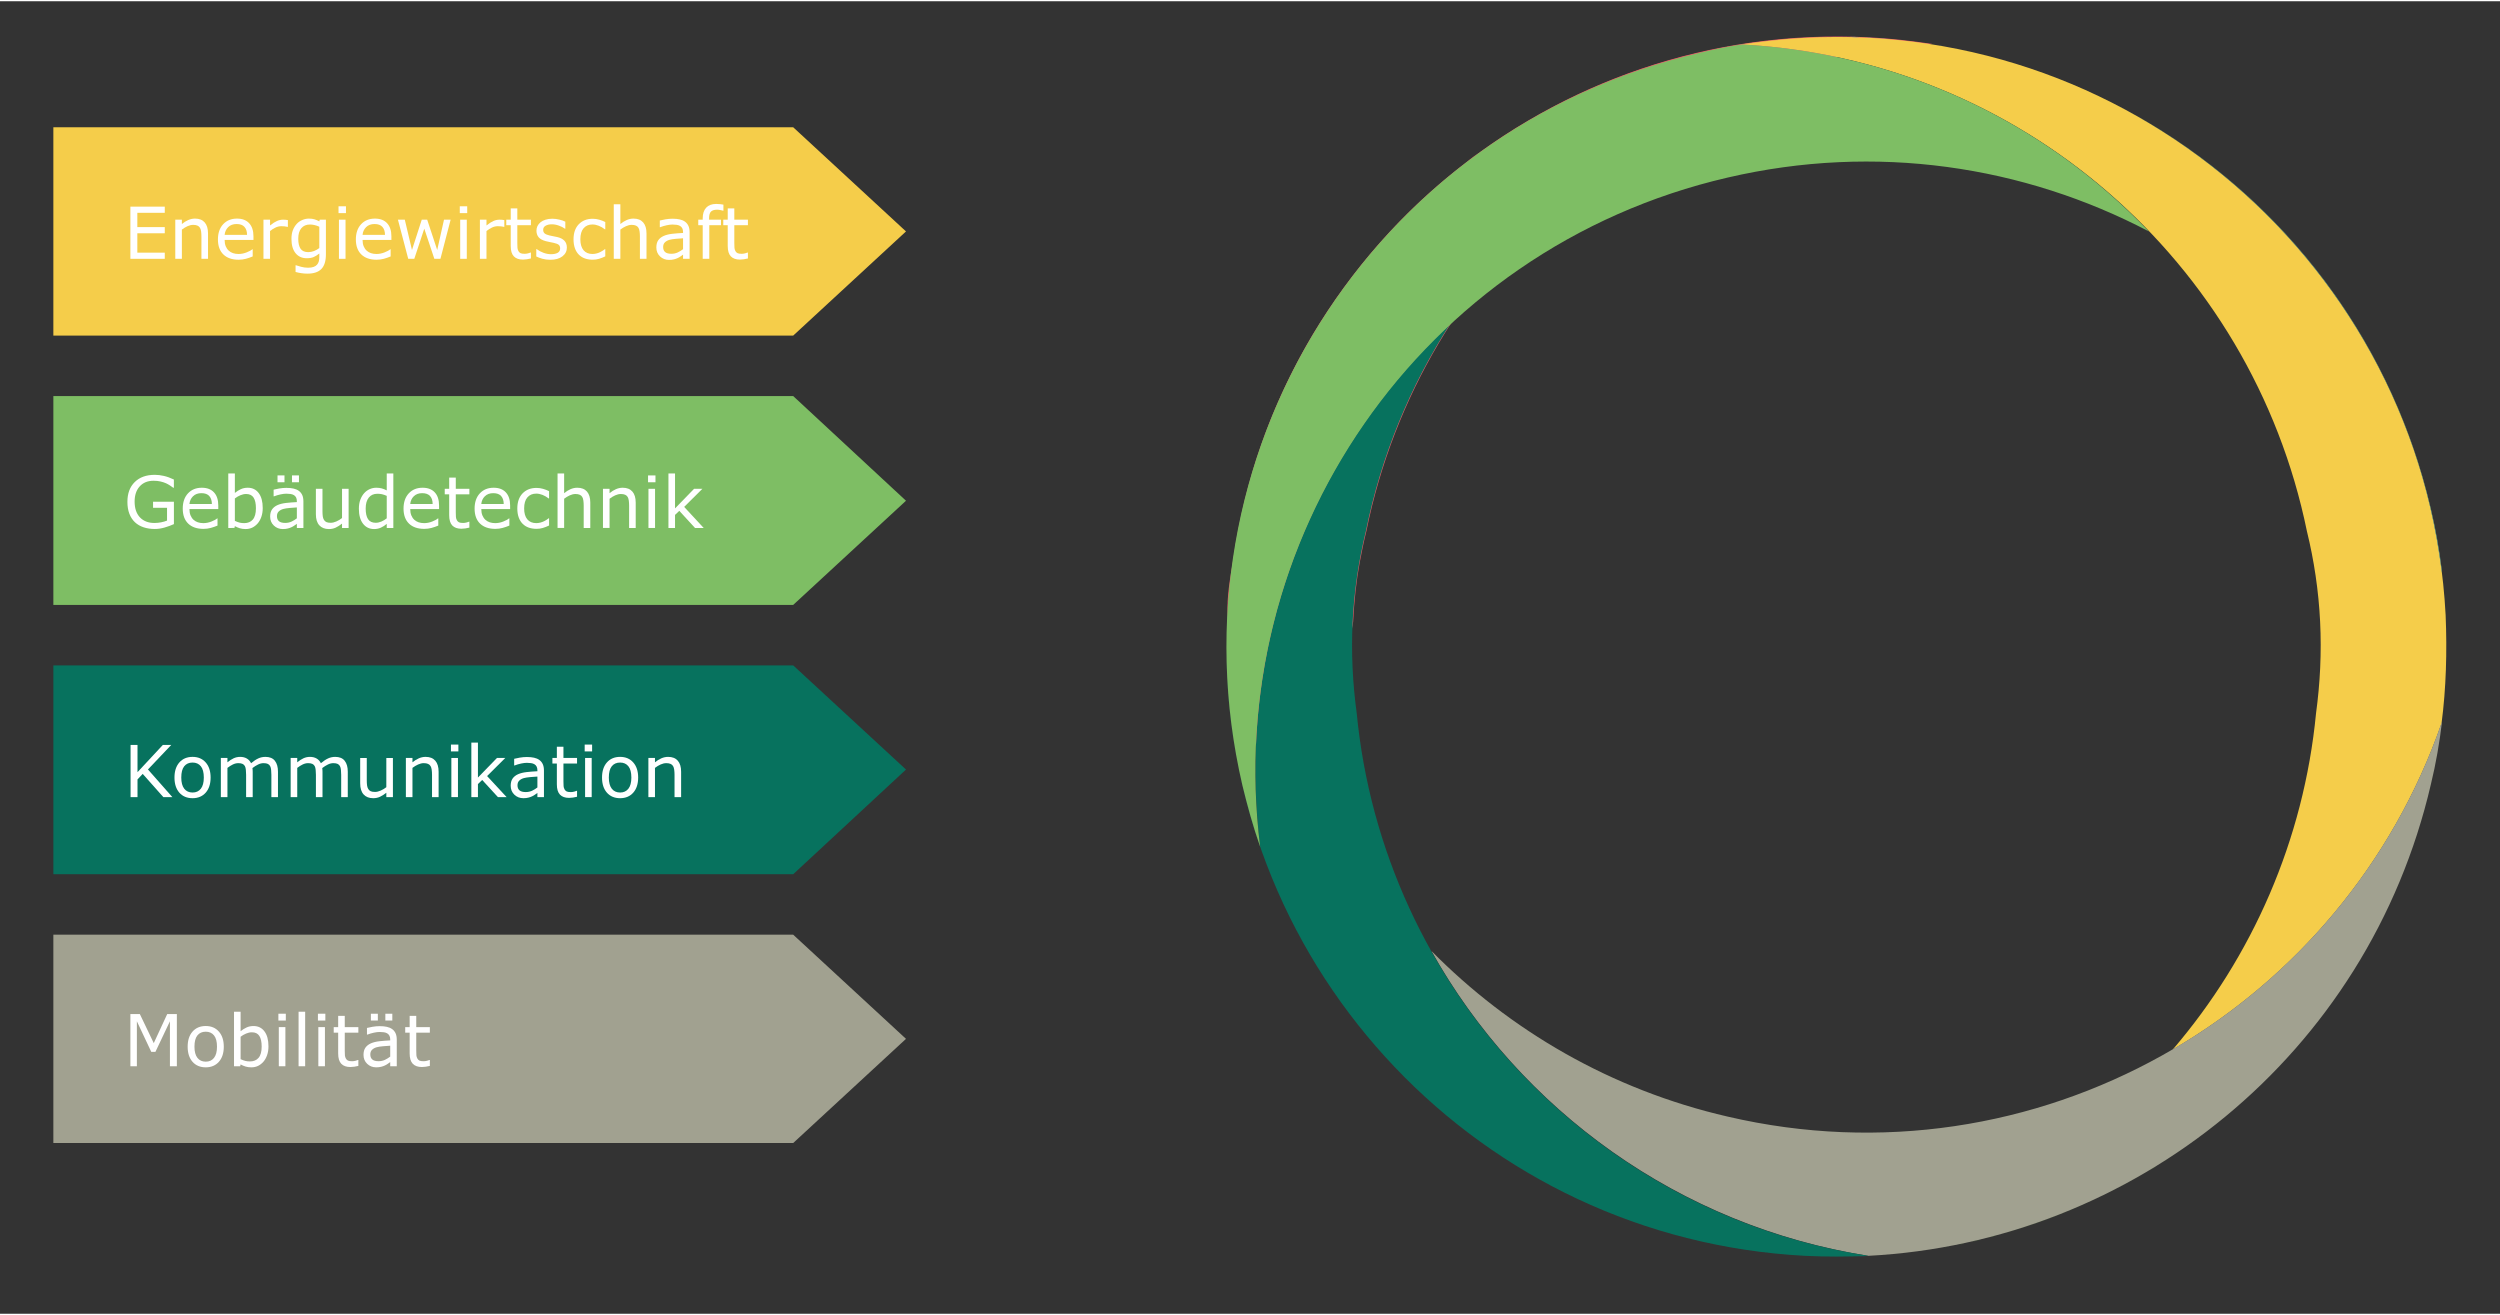 <?xml version="1.0" encoding="UTF-8" standalone="no"?>
<svg xmlns:dc="http://purl.org/dc/elements/1.1/" xmlns:cc="http://creativecommons.org/ns#" xmlns:rdf="http://www.w3.org/1999/02/22-rdf-syntax-ns#" xmlns:svg="http://www.w3.org/2000/svg" xmlns="http://www.w3.org/2000/svg" id="svg7178" xml:space="preserve" enable-background="new 0 0 492 258.3" viewBox="0 0 492 258.3" y="0px" x="0px" version="1.1" width="500" height="263"><rect x="0" y="0" width="492" height="258.3" fill="#333333" stroke="none"/><defs id="defs7182"/>
	<polygon points="178.3,45.3 156.1,24.8 10.5,24.8 10.5,65.8 156.1,65.8 " id="polygon7074" style="fill:#f5cd4a"/><rect x="24.3" y="38.9" width="131.5" height="16.6" id="rect7076" style="fill:none"/><g id="text7078" style="font-size:14.125px;font-family:MuseoSans-300;fill:#ffffff" aria-label="Energiewirtschaft"><path id="path12361" style="font-size:14.125px;font-family:MuseoSans-300;fill:#ffffff" d="M 32.427,50.69 H 25.661 V 40.421 h 6.766 v 1.214 h -5.4 v 2.814 h 5.4 v 1.214 h -5.4 v 3.814 h 5.4 z"/><path id="path12363" style="font-size:14.125px;font-family:MuseoSans-300;fill:#ffffff" d="m 40.938,50.69 h -1.297 v -4.386 q 0,-0.531 -0.062,-0.993 -0.062,-0.469 -0.228,-0.731 -0.172,-0.29 -0.497,-0.428 -0.324,-0.145 -0.841,-0.145 -0.531,0 -1.11,0.262 -0.579,0.262 -1.11,0.669 V 50.69 H 34.496 v -7.704 h 1.297 v 0.855 q 0.607,-0.503 1.255,-0.786 0.648,-0.283 1.331,-0.283 1.248,0 1.904,0.752 0.655,0.752 0.655,2.166 z"/><path id="path12365" style="font-size:14.125px;font-family:MuseoSans-300;fill:#ffffff" d="m 49.883,46.973 h -5.676 q 0,0.71 0.214,1.241 0.214,0.524 0.586,0.862 0.359,0.331 0.848,0.497 0.497,0.166 1.09,0.166 0.786,0 1.579,-0.31 0.8,-0.317 1.138,-0.621 h 0.069 v 1.414 q -0.655,0.276 -1.338,0.462 -0.683,0.186 -1.435,0.186 -1.917,0 -2.993,-1.035 -1.076,-1.041 -1.076,-2.952 0,-1.89 1.028,-3 1.035,-1.11 2.717,-1.11 1.559,0 2.4,0.91 0.848,0.91 0.848,2.586 z M 48.621,45.98 q -0.007,-1.021 -0.517,-1.579 -0.503,-0.559 -1.538,-0.559 -1.041,0 -1.662,0.614 -0.614,0.614 -0.697,1.524 z"/><path id="path12367" style="font-size:14.125px;font-family:MuseoSans-300;fill:#ffffff" d="m 56.656,44.4 h -0.069 q -0.29,-0.069 -0.566,-0.097 -0.269,-0.034 -0.641,-0.034 -0.6,0 -1.159,0.269 -0.559,0.262 -1.076,0.683 V 50.69 h -1.297 v -7.704 h 1.297 v 1.138 q 0.772,-0.621 1.359,-0.876 0.593,-0.262 1.207,-0.262 0.338,0 0.49,0.021 0.152,0.014 0.455,0.062 z"/><path id="path12369" style="font-size:14.125px;font-family:MuseoSans-300;fill:#ffffff" d="m 64.139,49.814 q 0,1.959 -0.89,2.876 -0.89,0.917 -2.738,0.917 -0.614,0 -1.2,-0.09 -0.579,-0.083 -1.145,-0.241 v -1.324 h 0.069 q 0.317,0.124 1.007,0.303 0.69,0.186 1.379,0.186 0.662,0 1.097,-0.159 0.434,-0.159 0.676,-0.441 0.241,-0.269 0.345,-0.648 0.103,-0.379 0.103,-0.848 v -0.703 q -0.586,0.469 -1.124,0.703 -0.531,0.228 -1.359,0.228 -1.379,0 -2.193,-0.993 -0.807,-1 -0.807,-2.814 0,-0.993 0.276,-1.71 0.283,-0.724 0.766,-1.248 0.448,-0.49 1.09,-0.759 0.641,-0.276 1.276,-0.276 0.669,0 1.117,0.138 0.455,0.131 0.959,0.407 l 0.083,-0.331 h 1.214 z M 62.842,48.573 V 44.373 Q 62.325,44.138 61.877,44.042 q -0.441,-0.103 -0.883,-0.103 -1.069,0 -1.683,0.717 -0.614,0.717 -0.614,2.083 0,1.297 0.455,1.966 0.455,0.669 1.51,0.669 0.566,0 1.131,-0.214 0.572,-0.221 1.048,-0.586 z"/><path id="path12371" style="font-size:14.125px;font-family:MuseoSans-300;fill:#ffffff" d="m 68.084,41.697 h -1.462 v -1.345 h 1.462 z m -0.083,8.993 h -1.297 v -7.704 h 1.297 z"/><path id="path12373" style="font-size:14.125px;font-family:MuseoSans-300;fill:#ffffff" d="m 77.029,46.973 h -5.676 q 0,0.71 0.214,1.241 0.214,0.524 0.586,0.862 0.359,0.331 0.848,0.497 0.497,0.166 1.09,0.166 0.786,0 1.579,-0.31 0.8,-0.317 1.138,-0.621 h 0.069 v 1.414 q -0.655,0.276 -1.338,0.462 -0.683,0.186 -1.435,0.186 -1.917,0 -2.993,-1.035 -1.076,-1.041 -1.076,-2.952 0,-1.89 1.028,-3 1.035,-1.11 2.717,-1.11 1.559,0 2.4,0.91 0.848,0.91 0.848,2.586 z m -1.262,-0.993 q -0.007,-1.021 -0.517,-1.579 -0.503,-0.559 -1.538,-0.559 -1.041,0 -1.662,0.614 -0.614,0.614 -0.697,1.524 z"/><path id="path12375" style="font-size:14.125px;font-family:MuseoSans-300;fill:#ffffff" d="M 88.685,42.987 86.678,50.69 H 85.478 L 83.498,44.752 81.533,50.69 h -1.193 l -2.028,-7.704 h 1.352 l 1.414,5.966 1.924,-5.966 h 1.069 l 1.972,5.966 1.338,-5.966 z"/><path id="path12377" style="font-size:14.125px;font-family:MuseoSans-300;fill:#ffffff" d="m 91.947,41.697 h -1.462 v -1.345 h 1.462 z M 91.864,50.69 H 90.567 V 42.987 H 91.864 Z"/><path id="path12379" style="font-size:14.125px;font-family:MuseoSans-300;fill:#ffffff" d="m 99.251,44.4 h -0.069 q -0.29,-0.069 -0.566,-0.097 -0.269,-0.034 -0.641,-0.034 -0.6,0 -1.159,0.269 -0.559,0.262 -1.076,0.683 V 50.69 h -1.297 v -7.704 h 1.297 v 1.138 q 0.772,-0.621 1.359,-0.876 0.593,-0.262 1.207,-0.262 0.338,0 0.49,0.021 0.152,0.014 0.455,0.062 z"/><path id="path12381" style="font-size:14.125px;font-family:MuseoSans-300;fill:#ffffff" d="m 104.485,50.621 q -0.366,0.097 -0.8,0.159 -0.428,0.062 -0.766,0.062 -1.179,0 -1.793,-0.635 -0.614,-0.635 -0.614,-2.035 v -4.097 h -0.876 v -1.09 h 0.876 v -2.214 h 1.297 v 2.214 h 2.676 v 1.09 h -2.676 v 3.51 q 0,0.607 0.028,0.952 0.028,0.338 0.193,0.635 0.152,0.276 0.414,0.407 0.269,0.124 0.814,0.124 0.317,0 0.662,-0.09 0.345,-0.097 0.497,-0.159 h 0.069 z"/><path id="path12383" style="font-size:14.125px;font-family:MuseoSans-300;fill:#ffffff" d="m 111.561,48.47 q 0,1.055 -0.876,1.731 -0.869,0.676 -2.379,0.676 -0.855,0 -1.572,-0.2 -0.71,-0.207 -1.193,-0.448 v -1.455 h 0.069 q 0.614,0.462 1.366,0.738 0.752,0.269 1.441,0.269 0.855,0 1.338,-0.276 0.483,-0.276 0.483,-0.869 0,-0.455 -0.262,-0.69 -0.262,-0.234 -1.007,-0.4 -0.276,-0.062 -0.724,-0.145 -0.441,-0.083 -0.807,-0.179 -1.014,-0.269 -1.441,-0.786 -0.421,-0.524 -0.421,-1.283 0,-0.476 0.193,-0.897 0.2,-0.421 0.6,-0.752 0.386,-0.324 0.979,-0.51 0.6,-0.193 1.338,-0.193 0.69,0 1.393,0.172 0.71,0.166 1.179,0.407 v 1.386 h -0.069 q -0.497,-0.366 -1.207,-0.614 -0.71,-0.255 -1.393,-0.255 -0.71,0 -1.2,0.276 -0.49,0.269 -0.49,0.807 0,0.476 0.297,0.717 0.29,0.241 0.938,0.393 0.359,0.083 0.8,0.166 0.448,0.083 0.745,0.152 0.903,0.207 1.393,0.71 0.49,0.51 0.49,1.352 z"/><path id="path12385" style="font-size:14.125px;font-family:MuseoSans-300;fill:#ffffff" d="m 119.12,50.208 q -0.648,0.31 -1.235,0.483 -0.579,0.172 -1.235,0.172 -0.835,0 -1.531,-0.241 -0.697,-0.248 -1.193,-0.745 -0.503,-0.497 -0.779,-1.255 -0.276,-0.759 -0.276,-1.772 0,-1.89 1.035,-2.966 1.041,-1.076 2.745,-1.076 0.662,0 1.297,0.186 0.641,0.186 1.172,0.455 v 1.441 h -0.069 q -0.593,-0.462 -1.228,-0.71 -0.628,-0.248 -1.228,-0.248 -1.103,0 -1.745,0.745 -0.635,0.738 -0.635,2.172 0,1.393 0.621,2.145 0.628,0.745 1.759,0.745 0.393,0 0.8,-0.103 0.407,-0.103 0.731,-0.269 0.283,-0.145 0.531,-0.303 0.248,-0.166 0.393,-0.283 h 0.069 z"/><path id="path12387" style="font-size:14.125px;font-family:MuseoSans-300;fill:#ffffff" d="m 127.231,50.69 h -1.297 v -4.386 q 0,-0.531 -0.062,-0.993 -0.062,-0.469 -0.228,-0.731 -0.172,-0.29 -0.497,-0.428 -0.324,-0.145 -0.841,-0.145 -0.531,0 -1.11,0.262 -0.579,0.262 -1.11,0.669 V 50.69 h -1.297 V 39.959 h 1.297 v 3.883 q 0.607,-0.503 1.255,-0.786 0.648,-0.283 1.331,-0.283 1.248,0 1.904,0.752 0.655,0.752 0.655,2.166 z"/><path id="path12389" style="font-size:14.125px;font-family:MuseoSans-300;fill:#ffffff" d="m 135.714,50.69 h -1.29 v -0.821 q -0.172,0.117 -0.469,0.331 -0.29,0.207 -0.566,0.331 -0.324,0.159 -0.745,0.262 -0.421,0.11 -0.986,0.11 -1.041,0 -1.766,-0.69 -0.724,-0.69 -0.724,-1.759 0,-0.876 0.372,-1.414 0.379,-0.545 1.076,-0.855 0.703,-0.31 1.69,-0.421 0.986,-0.11 2.117,-0.166 v -0.2 q 0,-0.441 -0.159,-0.731 -0.152,-0.29 -0.441,-0.455 -0.276,-0.159 -0.662,-0.214 -0.386,-0.055 -0.807,-0.055 -0.51,0 -1.138,0.138 -0.628,0.131 -1.297,0.386 h -0.069 v -1.317 q 0.379,-0.103 1.097,-0.228 0.717,-0.124 1.414,-0.124 0.814,0 1.414,0.138 0.607,0.131 1.048,0.455 0.434,0.317 0.662,0.821 0.228,0.503 0.228,1.248 z m -1.29,-1.897 V 46.649 q -0.593,0.034 -1.4,0.103 -0.8,0.069 -1.269,0.2 -0.559,0.159 -0.903,0.497 -0.345,0.331 -0.345,0.917 0,0.662 0.4,1 0.4,0.331 1.221,0.331 0.683,0 1.248,-0.262 0.566,-0.269 1.048,-0.641 z"/><path id="path12391" style="font-size:14.125px;font-family:MuseoSans-300;fill:#ffffff" d="m 142.37,41.214 h -0.069 q -0.214,-0.062 -0.559,-0.124 -0.345,-0.069 -0.607,-0.069 -0.835,0 -1.214,0.372 -0.372,0.366 -0.372,1.331 v 0.262 h 2.338 v 1.09 h -2.297 V 50.69 h -1.297 v -6.614 h -0.876 v -1.09 h 0.876 v -0.255 q 0,-1.372 0.683,-2.104 0.683,-0.738 1.972,-0.738 0.434,0 0.779,0.041 0.352,0.041 0.641,0.097 z"/><path id="path12393" style="font-size:14.125px;font-family:MuseoSans-300;fill:#ffffff" d="m 147.19,50.621 q -0.366,0.097 -0.8,0.159 -0.428,0.062 -0.766,0.062 -1.179,0 -1.793,-0.635 -0.614,-0.635 -0.614,-2.035 v -4.097 h -0.876 v -1.09 h 0.876 v -2.214 h 1.297 v 2.214 h 2.676 v 1.09 h -2.676 v 3.51 q 0,0.607 0.028,0.952 0.028,0.338 0.193,0.635 0.152,0.276 0.414,0.407 0.269,0.124 0.814,0.124 0.317,0 0.662,-0.09 0.345,-0.097 0.497,-0.159 h 0.069 z"/></g><polygon points="178.3,98.3 156.1,77.7 10.5,77.7 10.5,118.8 156.1,118.8 " id="polygon7080" style="fill:#7ebe64"/><rect x="24.3" y="91.8" width="131.5" height="16.6" id="rect7082" style="fill:none"/><g id="text7084" style="font-size:14.125px;font-family:MuseoSans-300;fill:#ffffff" aria-label="Gebäudetechnik"><path id="path12332" style="font-size:14.125px;font-family:MuseoSans-300;fill:#ffffff" d="m 34.227,102.899 q -0.841,0.386 -1.841,0.676 -0.993,0.283 -1.924,0.283 -1.2,0 -2.2,-0.331 -1,-0.331 -1.704,-0.993 -0.71,-0.669 -1.097,-1.669 -0.386,-1.007 -0.386,-2.352 0,-2.462 1.435,-3.883 1.441,-1.428 3.952,-1.428 0.876,0 1.786,0.214 0.917,0.207 1.972,0.71 v 1.621 h -0.124 q -0.214,-0.166 -0.621,-0.434 -0.407,-0.269 -0.8,-0.448 -0.476,-0.214 -1.083,-0.352 -0.6,-0.145 -1.366,-0.145 -1.724,0 -2.731,1.11 -1,1.103 -1,2.993 0,1.993 1.048,3.104 1.048,1.103 2.855,1.103 0.662,0 1.317,-0.131 0.662,-0.131 1.159,-0.338 v -2.517 h -2.752 v -1.2 h 4.104 z"/><path id="path12334" style="font-size:14.125px;font-family:MuseoSans-300;fill:#ffffff" d="m 42.959,99.94 h -5.676 q 0,0.71 0.214,1.241 0.214,0.524 0.586,0.862 0.359,0.331 0.848,0.497 0.497,0.166 1.09,0.166 0.786,0 1.579,-0.31 0.8,-0.317 1.138,-0.621 h 0.069 v 1.414 q -0.655,0.276 -1.338,0.462 -0.683,0.186 -1.435,0.186 -1.917,0 -2.993,-1.035 -1.076,-1.041 -1.076,-2.952 0,-1.89 1.028,-3 1.035,-1.11 2.717,-1.11 1.559,0 2.4,0.91 0.848,0.91 0.848,2.586 z m -1.262,-0.993 q -0.007,-1.021 -0.517,-1.579 -0.503,-0.559 -1.538,-0.559 -1.041,0 -1.662,0.614 -0.614,0.614 -0.697,1.524 z"/><path id="path12336" style="font-size:14.125px;font-family:MuseoSans-300;fill:#ffffff" d="m 51.704,99.747 q 0,0.966 -0.276,1.738 -0.269,0.772 -0.731,1.297 -0.49,0.545 -1.076,0.821 -0.586,0.269 -1.29,0.269 -0.655,0 -1.145,-0.159 -0.49,-0.152 -0.966,-0.414 l -0.083,0.359 H 44.924 V 92.926 h 1.297 v 3.835 q 0.545,-0.448 1.159,-0.731 0.614,-0.29 1.379,-0.29 1.366,0 2.152,1.048 0.793,1.048 0.793,2.959 z m -1.338,0.034 q 0,-1.379 -0.455,-2.09 -0.455,-0.717 -1.469,-0.717 -0.566,0 -1.145,0.248 -0.579,0.241 -1.076,0.628 v 4.414 q 0.552,0.248 0.945,0.345 0.4,0.097 0.903,0.097 1.076,0 1.683,-0.703 0.614,-0.71 0.614,-2.221 z"/><path id="path12338" style="font-size:14.125px;font-family:MuseoSans-300;fill:#ffffff" d="m 59.711,103.658 h -1.29 v -0.821 q -0.172,0.117 -0.469,0.331 -0.29,0.207 -0.566,0.331 -0.324,0.159 -0.745,0.262 -0.421,0.11 -0.986,0.11 -1.041,0 -1.766,-0.69 -0.724,-0.69 -0.724,-1.759 0,-0.876 0.372,-1.414 0.379,-0.545 1.076,-0.855 0.703,-0.31 1.69,-0.421 0.986,-0.11 2.117,-0.166 v -0.2 q 0,-0.441 -0.159,-0.731 -0.152,-0.29 -0.441,-0.455 -0.276,-0.159 -0.662,-0.214 -0.386,-0.055 -0.807,-0.055 -0.51,0 -1.138,0.138 -0.628,0.131 -1.297,0.386 h -0.069 v -1.317 q 0.379,-0.103 1.097,-0.228 0.717,-0.124 1.414,-0.124 0.814,0 1.414,0.138 0.607,0.131 1.048,0.455 0.434,0.317 0.662,0.821 0.228,0.503 0.228,1.248 z m -1.29,-1.897 v -2.145 q -0.593,0.034 -1.4,0.103 -0.8,0.069 -1.269,0.2 -0.559,0.159 -0.903,0.497 -0.345,0.331 -0.345,0.917 0,0.662 0.4,1 0.4,0.331 1.221,0.331 0.683,0 1.248,-0.262 0.566,-0.269 1.048,-0.641 z m 0.414,-7.097 h -1.372 v -1.345 h 1.372 z m -2.848,0 h -1.372 v -1.345 h 1.372 z"/><path id="path12340" style="font-size:14.125px;font-family:MuseoSans-300;fill:#ffffff" d="m 68.608,103.658 h -1.297 v -0.855 q -0.655,0.517 -1.255,0.793 -0.6,0.276 -1.324,0.276 -1.214,0 -1.89,-0.738 -0.676,-0.745 -0.676,-2.179 v -5 h 1.297 v 4.386 q 0,0.586 0.055,1.007 0.055,0.414 0.234,0.71 0.186,0.303 0.483,0.441 0.297,0.138 0.862,0.138 0.503,0 1.097,-0.262 0.6,-0.262 1.117,-0.669 v -5.752 h 1.297 z"/><path id="path12342" style="font-size:14.125px;font-family:MuseoSans-300;fill:#ffffff" d="m 77.408,103.658 h -1.297 v -0.807 q -0.559,0.483 -1.166,0.752 -0.607,0.269 -1.317,0.269 -1.379,0 -2.193,-1.062 -0.807,-1.062 -0.807,-2.945 0,-0.979 0.276,-1.745 0.283,-0.766 0.759,-1.304 0.469,-0.524 1.09,-0.8 0.628,-0.276 1.297,-0.276 0.607,0 1.076,0.131 0.469,0.124 0.986,0.393 v -3.338 h 1.297 z m -1.297,-1.897 v -4.421 q -0.524,-0.234 -0.938,-0.324 -0.414,-0.09 -0.903,-0.09 -1.09,0 -1.697,0.759 -0.607,0.759 -0.607,2.152 0,1.372 0.469,2.09 0.469,0.71 1.504,0.71 0.552,0 1.117,-0.241 0.566,-0.248 1.055,-0.635 z"/><path id="path12344" style="font-size:14.125px;font-family:MuseoSans-300;fill:#ffffff" d="m 86.409,99.94 h -5.676 q 0,0.71 0.214,1.241 0.214,0.524 0.586,0.862 0.359,0.331 0.848,0.497 0.497,0.166 1.09,0.166 0.786,0 1.579,-0.31 0.8,-0.317 1.138,-0.621 h 0.069 v 1.414 q -0.655,0.276 -1.338,0.462 -0.683,0.186 -1.435,0.186 -1.917,0 -2.993,-1.035 -1.076,-1.041 -1.076,-2.952 0,-1.89 1.028,-3 1.035,-1.11 2.717,-1.11 1.559,0 2.4,0.91 0.848,0.91 0.848,2.586 z m -1.262,-0.993 q -0.007,-1.021 -0.517,-1.579 -0.503,-0.559 -1.538,-0.559 -1.041,0 -1.662,0.614 -0.614,0.614 -0.697,1.524 z"/><path id="path12346" style="font-size:14.125px;font-family:MuseoSans-300;fill:#ffffff" d="m 92.374,103.589 q -0.366,0.097 -0.8,0.159 -0.428,0.062 -0.766,0.062 -1.179,0 -1.793,-0.635 -0.614,-0.635 -0.614,-2.035 v -4.097 h -0.876 v -1.09 h 0.876 v -2.214 h 1.297 v 2.214 h 2.676 v 1.09 h -2.676 v 3.51 q 0,0.607 0.028,0.952 0.028,0.338 0.193,0.635 0.152,0.276 0.414,0.407 0.269,0.124 0.814,0.124 0.317,0 0.662,-0.09 0.345,-0.097 0.497,-0.159 h 0.069 z"/><path id="path12348" style="font-size:14.125px;font-family:MuseoSans-300;fill:#ffffff" d="m 100.395,99.94 h -5.676 q 0,0.71 0.214,1.241 0.214,0.524 0.586,0.862 0.359,0.331 0.848,0.497 0.497,0.166 1.09,0.166 0.786,0 1.579,-0.31 0.8,-0.317 1.138,-0.621 h 0.069 v 1.414 q -0.655,0.276 -1.338,0.462 -0.683,0.186 -1.435,0.186 -1.917,0 -2.993,-1.035 -1.076,-1.041 -1.076,-2.952 0,-1.89 1.028,-3 1.035,-1.11 2.717,-1.11 1.559,0 2.4,0.91 0.848,0.91 0.848,2.586 z m -1.262,-0.993 q -0.007,-1.021 -0.517,-1.579 -0.503,-0.559 -1.538,-0.559 -1.041,0 -1.662,0.614 -0.614,0.614 -0.697,1.524 z"/><path id="path12350" style="font-size:14.125px;font-family:MuseoSans-300;fill:#ffffff" d="m 108.058,103.175 q -0.648,0.31 -1.235,0.483 -0.579,0.172 -1.235,0.172 -0.835,0 -1.531,-0.241 -0.697,-0.248 -1.193,-0.745 -0.503,-0.497 -0.779,-1.255 -0.276,-0.759 -0.276,-1.772 0,-1.89 1.035,-2.966 1.041,-1.076 2.745,-1.076 0.662,0 1.297,0.186 0.641,0.186 1.172,0.455 v 1.441 h -0.069 q -0.593,-0.462 -1.228,-0.71 -0.628,-0.248 -1.228,-0.248 -1.103,0 -1.745,0.745 -0.635,0.738 -0.635,2.172 0,1.393 0.621,2.145 0.628,0.745 1.759,0.745 0.393,0 0.8,-0.103 0.407,-0.103 0.731,-0.269 0.283,-0.145 0.531,-0.303 0.248,-0.166 0.393,-0.283 h 0.069 z"/><path id="path12352" style="font-size:14.125px;font-family:MuseoSans-300;fill:#ffffff" d="m 116.169,103.658 h -1.297 v -4.386 q 0,-0.531 -0.062,-0.993 -0.062,-0.469 -0.228,-0.731 -0.172,-0.29 -0.497,-0.428 -0.324,-0.145 -0.841,-0.145 -0.531,0 -1.11,0.262 -0.579,0.262 -1.11,0.669 v 5.752 h -1.297 V 92.926 h 1.297 v 3.883 q 0.607,-0.503 1.255,-0.786 0.648,-0.283 1.331,-0.283 1.248,0 1.904,0.752 0.655,0.752 0.655,2.166 z"/><path id="path12354" style="font-size:14.125px;font-family:MuseoSans-300;fill:#ffffff" d="m 125.107,103.658 h -1.297 v -4.386 q 0,-0.531 -0.062,-0.993 -0.062,-0.469 -0.228,-0.731 -0.172,-0.29 -0.497,-0.428 -0.324,-0.145 -0.841,-0.145 -0.531,0 -1.11,0.262 -0.579,0.262 -1.11,0.669 v 5.752 h -1.297 v -7.704 h 1.297 v 0.855 q 0.607,-0.503 1.255,-0.786 0.648,-0.283 1.331,-0.283 1.248,0 1.904,0.752 0.655,0.752 0.655,2.166 z"/><path id="path12356" style="font-size:14.125px;font-family:MuseoSans-300;fill:#ffffff" d="m 128.997,94.664 h -1.462 v -1.345 h 1.462 z m -0.083,8.993 h -1.297 v -7.704 h 1.297 z"/><path id="path12358" style="font-size:14.125px;font-family:MuseoSans-300;fill:#ffffff" d="m 138.487,103.658 h -1.71 l -3.09,-3.373 -0.841,0.8 v 2.573 h -1.297 V 92.926 h 1.297 v 6.883 l 3.745,-3.855 h 1.635 l -3.579,3.559 z"/></g><polygon points="178.3,151.2 156.1,130.7 10.5,130.7 10.5,171.8 156.1,171.8 " id="polygon7086" style="fill:#07725e"/><rect x="24.3" y="144.8" width="131.5" height="16.6" id="rect7088" style="fill:none"/><g id="text7090" style="font-size:14.125px;font-family:MuseoSans-300;fill:#ffffff" aria-label="Kommunikation"><path id="path12276" style="font-size:14.125px;font-family:MuseoSans-300;fill:#ffffff" d="m 33.917,156.625 h -1.772 l -4.062,-4.573 -1.021,1.09 v 3.483 H 25.696 v -10.269 h 1.366 v 5.359 l 4.986,-5.359 h 1.655 l -4.586,4.828 z"/><path id="path12278" style="font-size:14.125px;font-family:MuseoSans-300;fill:#ffffff" d="m 41.448,152.777 q 0,1.883 -0.966,2.973 -0.966,1.09 -2.586,1.09 -1.635,0 -2.6,-1.09 -0.959,-1.09 -0.959,-2.973 0,-1.883 0.959,-2.973 0.966,-1.097 2.6,-1.097 1.621,0 2.586,1.097 0.966,1.09 0.966,2.973 z m -1.338,0 q 0,-1.497 -0.586,-2.221 -0.586,-0.731 -1.628,-0.731 -1.055,0 -1.641,0.731 -0.579,0.724 -0.579,2.221 0,1.448 0.586,2.2 0.586,0.745 1.635,0.745 1.035,0 1.621,-0.738 0.593,-0.745 0.593,-2.207 z"/><path id="path12280" style="font-size:14.125px;font-family:MuseoSans-300;fill:#ffffff" d="m 54.704,156.625 h -1.297 v -4.386 q 0,-0.497 -0.048,-0.959 -0.041,-0.462 -0.186,-0.738 -0.159,-0.297 -0.455,-0.448 -0.297,-0.152 -0.855,-0.152 -0.545,0 -1.09,0.276 -0.545,0.269 -1.09,0.69 0.021,0.159 0.034,0.372 0.014,0.207 0.014,0.414 v 4.931 h -1.297 v -4.386 q 0,-0.51 -0.048,-0.966 -0.041,-0.462 -0.186,-0.738 -0.159,-0.297 -0.455,-0.441 -0.297,-0.152 -0.855,-0.152 -0.531,0 -1.069,0.262 -0.531,0.262 -1.062,0.669 v 5.752 h -1.297 v -7.704 h 1.297 v 0.855 q 0.607,-0.503 1.207,-0.786 0.607,-0.283 1.29,-0.283 0.786,0 1.331,0.331 0.552,0.331 0.821,0.917 0.786,-0.662 1.435,-0.952 0.648,-0.297 1.386,-0.297 1.269,0 1.869,0.772 0.607,0.766 0.607,2.145 z"/><path id="path12282" style="font-size:14.125px;font-family:MuseoSans-300;fill:#ffffff" d="m 68.442,156.625 h -1.297 v -4.386 q 0,-0.497 -0.048,-0.959 -0.041,-0.462 -0.186,-0.738 -0.159,-0.297 -0.455,-0.448 -0.297,-0.152 -0.855,-0.152 -0.545,0 -1.09,0.276 -0.545,0.269 -1.09,0.69 0.021,0.159 0.034,0.372 0.014,0.207 0.014,0.414 v 4.931 h -1.297 v -4.386 q 0,-0.51 -0.048,-0.966 -0.041,-0.462 -0.186,-0.738 -0.159,-0.297 -0.455,-0.441 -0.297,-0.152 -0.855,-0.152 -0.531,0 -1.069,0.262 -0.531,0.262 -1.062,0.669 v 5.752 h -1.297 v -7.704 h 1.297 v 0.855 q 0.607,-0.503 1.207,-0.786 0.607,-0.283 1.29,-0.283 0.786,0 1.331,0.331 0.552,0.331 0.821,0.917 0.786,-0.662 1.435,-0.952 0.648,-0.297 1.386,-0.297 1.269,0 1.869,0.772 0.607,0.766 0.607,2.145 z"/><path id="path12284" style="font-size:14.125px;font-family:MuseoSans-300;fill:#ffffff" d="m 77.326,156.625 h -1.297 v -0.855 q -0.655,0.517 -1.255,0.793 -0.6,0.276 -1.324,0.276 -1.214,0 -1.89,-0.738 -0.676,-0.745 -0.676,-2.179 v -5 h 1.297 v 4.386 q 0,0.586 0.055,1.007 0.055,0.414 0.234,0.71 0.186,0.303 0.483,0.441 0.297,0.138 0.862,0.138 0.503,0 1.097,-0.262 0.6,-0.262 1.117,-0.669 v -5.752 h 1.297 z"/><path id="path12286" style="font-size:14.125px;font-family:MuseoSans-300;fill:#ffffff" d="M 86.319,156.625 H 85.022 v -4.386 q 0,-0.531 -0.062,-0.993 -0.062,-0.469 -0.228,-0.731 -0.172,-0.29 -0.497,-0.428 -0.324,-0.145 -0.841,-0.145 -0.531,0 -1.11,0.262 -0.579,0.262 -1.11,0.669 v 5.752 h -1.297 v -7.704 h 1.297 v 0.855 q 0.607,-0.503 1.255,-0.786 0.648,-0.283 1.331,-0.283 1.248,0 1.904,0.752 0.655,0.752 0.655,2.166 z"/><path id="path12288" style="font-size:14.125px;font-family:MuseoSans-300;fill:#ffffff" d="m 90.209,147.632 h -1.462 v -1.345 h 1.462 z m -0.083,8.993 h -1.297 v -7.704 h 1.297 z"/><path id="path12290" style="font-size:14.125px;font-family:MuseoSans-300;fill:#ffffff" d="m 99.699,156.625 h -1.71 l -3.09,-3.373 -0.841,0.8 v 2.573 h -1.297 v -10.731 h 1.297 v 6.883 l 3.745,-3.855 h 1.635 l -3.579,3.559 z"/><path id="path12292" style="font-size:14.125px;font-family:MuseoSans-300;fill:#ffffff" d="m 107.051,156.625 h -1.29 v -0.821 q -0.172,0.117 -0.469,0.331 -0.29,0.207 -0.566,0.331 -0.324,0.159 -0.745,0.262 -0.421,0.11 -0.986,0.11 -1.041,0 -1.766,-0.69 -0.724,-0.69 -0.724,-1.759 0,-0.876 0.372,-1.414 0.379,-0.545 1.076,-0.855 0.703,-0.31 1.69,-0.421 0.986,-0.11 2.117,-0.166 v -0.2 q 0,-0.441 -0.159,-0.731 -0.152,-0.29 -0.441,-0.455 -0.276,-0.159 -0.662,-0.214 -0.386,-0.055 -0.807,-0.055 -0.51,0 -1.138,0.138 -0.628,0.131 -1.297,0.386 h -0.069 v -1.317 q 0.379,-0.103 1.097,-0.228 0.717,-0.124 1.414,-0.124 0.814,0 1.414,0.138 0.607,0.131 1.048,0.455 0.434,0.317 0.662,0.821 0.228,0.503 0.228,1.248 z m -1.29,-1.897 v -2.145 q -0.593,0.035 -1.4,0.103 -0.8,0.069 -1.269,0.2 -0.559,0.159 -0.903,0.497 -0.345,0.331 -0.345,0.917 0,0.662 0.4,1 0.4,0.331 1.221,0.331 0.683,0 1.248,-0.262 0.566,-0.269 1.048,-0.641 z"/><path id="path12294" style="font-size:14.125px;font-family:MuseoSans-300;fill:#ffffff" d="m 113.562,156.556 q -0.366,0.097 -0.8,0.159 -0.428,0.062 -0.766,0.062 -1.179,0 -1.793,-0.635 -0.614,-0.635 -0.614,-2.035 v -4.097 h -0.876 v -1.09 h 0.876 v -2.214 h 1.297 v 2.214 h 2.676 v 1.09 h -2.676 v 3.51 q 0,0.607 0.028,0.952 0.028,0.338 0.193,0.635 0.152,0.276 0.414,0.407 0.269,0.124 0.814,0.124 0.317,0 0.662,-0.09 0.345,-0.097 0.497,-0.159 h 0.069 z"/><path id="path12296" style="font-size:14.125px;font-family:MuseoSans-300;fill:#ffffff" d="m 116.527,147.632 h -1.462 v -1.345 h 1.462 z m -0.083,8.993 h -1.297 v -7.704 h 1.297 z"/><path id="path12298" style="font-size:14.125px;font-family:MuseoSans-300;fill:#ffffff" d="m 125.59,152.777 q 0,1.883 -0.966,2.973 -0.966,1.09 -2.586,1.09 -1.635,0 -2.6,-1.09 -0.959,-1.09 -0.959,-2.973 0,-1.883 0.959,-2.973 0.966,-1.097 2.6,-1.097 1.621,0 2.586,1.097 0.966,1.09 0.966,2.973 z m -1.338,0 q 0,-1.497 -0.586,-2.221 -0.586,-0.731 -1.628,-0.731 -1.055,0 -1.641,0.731 -0.579,0.724 -0.579,2.221 0,1.448 0.586,2.2 0.586,0.745 1.635,0.745 1.035,0 1.621,-0.738 0.593,-0.745 0.593,-2.207 z"/><path id="path12300" style="font-size:14.125px;font-family:MuseoSans-300;fill:#ffffff" d="m 134.045,156.625 h -1.297 v -4.386 q 0,-0.531 -0.062,-0.993 -0.062,-0.469 -0.228,-0.731 -0.172,-0.29 -0.497,-0.428 -0.324,-0.145 -0.841,-0.145 -0.531,0 -1.11,0.262 -0.579,0.262 -1.11,0.669 v 5.752 h -1.297 v -7.704 h 1.297 v 0.855 q 0.607,-0.503 1.255,-0.786 0.648,-0.283 1.331,-0.283 1.248,0 1.904,0.752 0.655,0.752 0.655,2.166 z"/></g><polygon points="178.3,204.2 156.1,183.7 10.5,183.7 10.5,224.7 156.1,224.7 " id="polygon7092" style="fill:#a1a190"/><rect x="24.3" y="197.8" width="131.5" height="16.6" id="rect7094" style="fill:none"/><g id="text7096" style="font-size:14.125px;font-family:MuseoSans-300;fill:#ffffff" aria-label="Mobilität"><path id="path12257" style="font-size:14.125px;font-family:MuseoSans-300;fill:#ffffff" d="m 34.807,209.592 h -1.366 v -8.849 l -2.855,6.021 h -0.814 l -2.835,-6.021 v 8.849 h -1.276 v -10.269 h 1.862 l 2.738,5.717 2.648,-5.717 h 1.897 z"/><path id="path12259" style="font-size:14.125px;font-family:MuseoSans-300;fill:#ffffff" d="m 44.042,205.744 q 0,1.883 -0.966,2.973 -0.966,1.09 -2.586,1.09 -1.635,0 -2.6,-1.09 -0.959,-1.09 -0.959,-2.973 0,-1.883 0.959,-2.973 0.966,-1.097 2.6,-1.097 1.621,0 2.586,1.097 0.966,1.09 0.966,2.973 z m -1.338,0 q 0,-1.497 -0.586,-2.221 -0.586,-0.731 -1.628,-0.731 -1.055,0 -1.641,0.731 -0.579,0.724 -0.579,2.221 0,1.448 0.586,2.2 0.586,0.745 1.635,0.745 1.035,0 1.621,-0.738 0.593,-0.745 0.593,-2.207 z"/><path id="path12261" style="font-size:14.125px;font-family:MuseoSans-300;fill:#ffffff" d="m 52.835,205.682 q 0,0.966 -0.276,1.738 -0.269,0.772 -0.731,1.297 -0.49,0.545 -1.076,0.821 -0.586,0.269 -1.29,0.269 -0.655,0 -1.145,-0.159 -0.49,-0.152 -0.966,-0.414 l -0.083,0.359 h -1.214 v -10.731 h 1.297 v 3.835 q 0.545,-0.448 1.159,-0.731 0.614,-0.29 1.379,-0.29 1.366,0 2.152,1.048 0.793,1.048 0.793,2.959 z m -1.338,0.035 q 0,-1.379 -0.455,-2.09 -0.455,-0.717 -1.469,-0.717 -0.566,0 -1.145,0.248 -0.579,0.241 -1.076,0.628 v 4.414 q 0.552,0.248 0.945,0.345 0.4,0.097 0.903,0.097 1.076,0 1.683,-0.703 0.614,-0.71 0.614,-2.221 z"/><path id="path12263" style="font-size:14.125px;font-family:MuseoSans-300;fill:#ffffff" d="m 56.249,200.599 h -1.462 v -1.345 h 1.462 z m -0.083,8.993 h -1.297 v -7.704 h 1.297 z"/><path id="path12265" style="font-size:14.125px;font-family:MuseoSans-300;fill:#ffffff" d="m 60.056,209.592 h -1.297 v -10.731 h 1.297 z"/><path id="path12267" style="font-size:14.125px;font-family:MuseoSans-300;fill:#ffffff" d="m 64.029,200.599 h -1.462 v -1.345 h 1.462 z m -0.083,8.993 h -1.297 v -7.704 h 1.297 z"/><path id="path12269" style="font-size:14.125px;font-family:MuseoSans-300;fill:#ffffff" d="m 70.525,209.523 q -0.366,0.097 -0.8,0.159 -0.428,0.062 -0.766,0.062 -1.179,0 -1.793,-0.635 -0.614,-0.635 -0.614,-2.035 v -4.097 h -0.876 v -1.09 h 0.876 v -2.214 h 1.297 v 2.214 h 2.676 v 1.09 h -2.676 v 3.51 q 0,0.607 0.028,0.952 0.028,0.338 0.193,0.635 0.152,0.276 0.414,0.407 0.269,0.124 0.814,0.124 0.317,0 0.662,-0.09 0.345,-0.097 0.497,-0.159 h 0.069 z"/><path id="path12271" style="font-size:14.125px;font-family:MuseoSans-300;fill:#ffffff" d="m 78.084,209.592 h -1.29 v -0.821 q -0.172,0.117 -0.469,0.331 -0.29,0.207 -0.566,0.331 -0.324,0.159 -0.745,0.262 -0.421,0.11 -0.986,0.11 -1.041,0 -1.766,-0.69 -0.724,-0.69 -0.724,-1.759 0,-0.876 0.372,-1.414 0.379,-0.545 1.076,-0.855 0.703,-0.31 1.69,-0.421 0.986,-0.11 2.117,-0.166 v -0.2 q 0,-0.441 -0.159,-0.731 -0.152,-0.29 -0.441,-0.455 -0.276,-0.159 -0.662,-0.214 -0.386,-0.055 -0.807,-0.055 -0.51,0 -1.138,0.138 -0.628,0.131 -1.297,0.386 h -0.069 v -1.317 q 0.379,-0.103 1.097,-0.228 0.717,-0.124 1.414,-0.124 0.814,0 1.414,0.138 0.607,0.131 1.048,0.455 0.434,0.317 0.662,0.821 0.228,0.503 0.228,1.248 z m -1.29,-1.897 v -2.145 q -0.593,0.035 -1.4,0.103 -0.8,0.069 -1.269,0.2 -0.559,0.159 -0.903,0.497 -0.345,0.331 -0.345,0.917 0,0.662 0.4,1 0.4,0.331 1.221,0.331 0.683,0 1.248,-0.262 0.566,-0.269 1.048,-0.641 z m 0.414,-7.097 h -1.372 v -1.345 h 1.372 z m -2.848,0 h -1.372 v -1.345 h 1.372 z"/><path id="path12273" style="font-size:14.125px;font-family:MuseoSans-300;fill:#ffffff" d="m 84.595,209.523 q -0.366,0.097 -0.8,0.159 -0.428,0.062 -0.766,0.062 -1.179,0 -1.793,-0.635 -0.614,-0.635 -0.614,-2.035 v -4.097 h -0.876 v -1.09 h 0.876 v -2.214 h 1.297 v 2.214 h 2.676 v 1.09 h -2.676 v 3.51 q 0,0.607 0.028,0.952 0.028,0.338 0.193,0.635 0.152,0.276 0.414,0.407 0.269,0.124 0.814,0.124 0.317,0 0.662,-0.09 0.345,-0.097 0.497,-0.159 h 0.069 z"/></g><path style="fill:#ea5b68" id="path7098" d="m 268.9,104.3 c -0.5,2 -0.9,4 -1.3,6.1 -0.7,3.8 -1.1,7.7 -1.3,11.7 -0.3,6.1 -21.2,55.1 -24.7,-1.3 -0.2,-3.7 0.5,-7.3 1.1,-10.9 8.7,-60.8 62.5,-106 125.1,-102.8 4.2,0.2 8.4,0.7 12.5,1.3 -54.8,2.9 -100.6,42.7 -111.4,95.9 z"/><path d="m 390.9,243.4 c 0.7,-0.2 1.5,-0.4 2.2,-0.6 -0.8,0.3 -1.5,0.4 -2.2,0.6 z" id="path7100" style="fill:#4b8031"/><path d="m 385.5,244.7 c 0.3,-0.1 0.7,-0.1 1,-0.2 -0.3,0 -0.6,0.1 -1,0.2 z" id="path7102" style="fill:#4b8031"/><path d="m 393.5,242.7 c 10.3,-2.8 19.9,-7 28.9,-12.3 -9.1,5.4 -18.8,9.5 -28.9,12.3 z" id="path7104" style="fill:#4b8031"/><path d="m 454,104.3 c 1.4,5.7 2.3,11.7 2.6,17.8 0.3,6.1 0,12.1 -0.8,18 -2.4,25 -12.6,48 -28.2,66.2 24.1,-14.1 43.2,-36.4 52.9,-64.2 0.9,-6.9 1.1,-14.1 0.8,-21.3 C 477.8,54.6 421.3,3.7 355.1,7.2 c -4.2,0.2 -8.4,0.7 -12.5,1.3 54.8,2.8 100.5,42.6 111.4,95.8 z" id="path7106" style="fill:#f5cd4a"/><path d="m 388.2,244.1 c 0.6,-0.1 1.1,-0.3 1.6,-0.4 -0.5,0.1 -1,0.2 -1.6,0.4 z" id="path7108" style="fill:#4b8031"/><path d="m 382.8,245.2 c 0.1,0 0.2,0 0.4,-0.1 -0.2,0 -0.3,0.1 -0.4,0.1 z" id="path7110" style="fill:#4b8031"/><path d="m 422.8,230.2 c 0.6,-0.4 1.2,-0.7 1.8,-1.1 -0.6,0.4 -1.2,0.8 -1.8,1.1 z" id="path7112" style="fill:#4b8031"/><path d="m 355.2,246.9 c -0.1,0 -0.1,0 0,0 2,0.1 4.1,0.2 6.2,0.2 -2.1,0 -4.2,-0.1 -6.2,-0.2 z" id="path7114" style="fill:#4b8031"/><path d="m 428.8,226.4 c 0.1,0 0.1,-0.1 0.2,-0.1 -0.1,0 -0.2,0.1 -0.2,0.1 z" id="path7116" style="fill:#4b8031"/><path d="m 425.7,228.4 c 0.3,-0.2 0.7,-0.4 1,-0.7 -0.3,0.3 -0.6,0.5 -1,0.7 z" id="path7118" style="fill:#4b8031"/><path d="m 241.5,124 c -0.1,2 -0.1,4 0,6 -0.1,-2 -0.1,-4 0,-6 z" id="path7122" style="fill:#23617a"/><path d="m 241.5,121.6 c 0,-0.2 0,-0.4 0,-0.6 0.1,0.2 0.1,0.4 0,0.6 z" id="path7124" style="fill:#23617a"/><path d="m 360.6,247.1 c 0.3,0 0.6,0 0.9,0 -0.3,0 -0.6,0 -0.9,0 z" id="path7126" style="fill:#23617a"/><path d="m 367.7,246.9 c -0.9,0 -1.9,0.1 -2.8,0.1 0.9,0 1.8,0 2.8,-0.1 z" id="path7128" style="fill:#23617a"/><path d="m 340,219.5 c -23,-5.3 -42.9,-17 -58.3,-32.6 17.5,31.3 48.8,54.1 86,60 52.1,-2.7 98.3,-39.4 110.7,-92.8 1,-4.1 1.7,-8.2 2.2,-12.4 -19.8,57.5 -80.2,91.9 -140.6,77.8 z" id="path7130" style="fill:#a1a190"/><path d="m 364.6,247.1 c -0.9,0 -1.8,0 -2.6,0 0.9,0 1.7,0 2.6,0 z" id="path7132" style="fill:#23617a"/><path style="fill:#ea5b68" id="path7136" d="m 288.8,31.5 c 0.7,-0.5 1.4,-1 2.1,-1.6 -0.8,0.6 -1.5,1.1 -2.1,1.6 z"/><path style="fill:#ea5b68" id="path7138" d="m 291.1,29.8 c 0.7,-0.5 1.4,-1 2.2,-1.5 -0.8,0.5 -1.5,1 -2.2,1.5 z"/><path style="fill:#ea5b68" id="path7140" d="m 286.4,33.4 c 0.7,-0.6 1.4,-1.1 2.1,-1.7 -0.7,0.6 -1.4,1.1 -2.1,1.7 z"/><path style="fill:#ea5b68" id="path7142" d="m 293.4,28.2 c 12,-8.3 25.8,-14.5 40.9,-18 8.9,-2.1 17.9,-3.1 26.7,-3.1 -24.9,0 -48.3,7.8 -67.6,21.1 z"/><path style="fill:#ea5b68" id="path7144" d="m 286.3,33.5 c -22.2,17.9 -38,43.5 -43.1,73.1 5,-28.8 20.4,-54.9 43.1,-73.1 z"/><path style="fill:#07725e" id="path7146" d="m 267,140.1 c -0.8,-5.9 -1.1,-11.9 -0.8,-18 0.3,-6.1 1.2,-12.1 2.6,-17.8 3,-14.8 8.7,-28.6 16.6,-40.8 -27.6,25.6 -42.3,63.6 -37.4,102.8 -1.3,-3.9 -2.5,-7.9 -3.5,-12.1 -2.1,-8.9 -3.1,-17.7 -3.1,-26.5 0.3,63.2 49.9,115.8 113.8,119.2 4.2,0.2 8.4,0.2 12.5,0 C 313.6,238.5 272.2,194.1 267,140.1 Z"/><path d="m 375.8,7.9 c 0.4,0 0.7,0.1 1.1,0.1 -0.4,0 -0.7,-0.1 -1.1,-0.1 z" id="path7148" style="fill:#5daa9f"/><path d="m 384.7,9.3 c 0.1,0 0.2,0 0.3,0.1 -0.1,-0.1 -0.2,-0.1 -0.3,-0.1 z" id="path7150" style="fill:#5daa9f"/><path d="m 378.8,8.3 c 0.3,0 0.6,0.1 0.8,0.1 -0.3,0 -0.6,-0.1 -0.8,-0.1 z" id="path7152" style="fill:#5daa9f"/><path d="m 381.7,8.7 c 0.2,0 0.4,0.1 0.5,0.1 -0.1,0 -0.3,0 -0.5,-0.1 z" id="path7154" style="fill:#5daa9f"/><path d="m 362.7,7 c -0.5,0 -1,0 -1.5,0 0.5,0 1,0 1.5,0 z" id="path7156" style="fill:#5daa9f"/><path d="m 480.2,109.9 c 0.1,0.7 0.2,1.5 0.3,2.2 0,0.1 0,0.1 0.1,0.2 -0.5,-4.1 -1.2,-8.2 -2.2,-12.4 -8.3,-35.5 -31.5,-63.7 -61.5,-79.3 33.3,17.4 57.7,50.1 63.3,89.3 z" id="path7158" style="fill:#5daa9f"/><path d="m 367,7.1 c 0.6,0 1.2,0.1 1.8,0.1 -0.7,0 -1.2,0 -1.8,-0.1 z" id="path7160" style="fill:#5daa9f"/><path d="m 364.1,7 c 0.6,0 1.2,0 1.8,0.1 -0.6,0 -1.2,0 -1.8,-0.1 z" id="path7162" style="fill:#5daa9f"/><path d="m 358.4,7.1 c 0.1,0 0.3,0 0.4,0 -0.1,0 -0.3,0 -0.4,0 z" id="path7164" style="fill:#5daa9f"/><path d="m 369.9,7.3 c 0.5,0 1.1,0.1 1.6,0.1 -0.5,0 -1.1,0 -1.6,-0.1 z" id="path7166" style="fill:#5daa9f"/><path d="m 372.8,7.6 c 0.5,0 0.9,0.1 1.4,0.1 -0.4,0 -0.9,-0.1 -1.4,-0.1 z" id="path7168" style="fill:#5daa9f"/><path d="m 342.8,8.5 c -2.8,0.4 -5.7,1 -8.5,1.7 -64.6,15 -104.8,79.5 -89.8,144.1 1,4.1 2.1,8.1 3.5,12.1 -7.6,-60.3 31.5,-117.7 92,-131.7 29.2,-6.8 58.3,-2.3 82.9,10.6 C 402.3,23.8 374.1,10.2 342.8,8.5 Z" id="path7170" style="fill:#7ebe64"/>
<g id="Ebene_2">
</g>
</svg>
